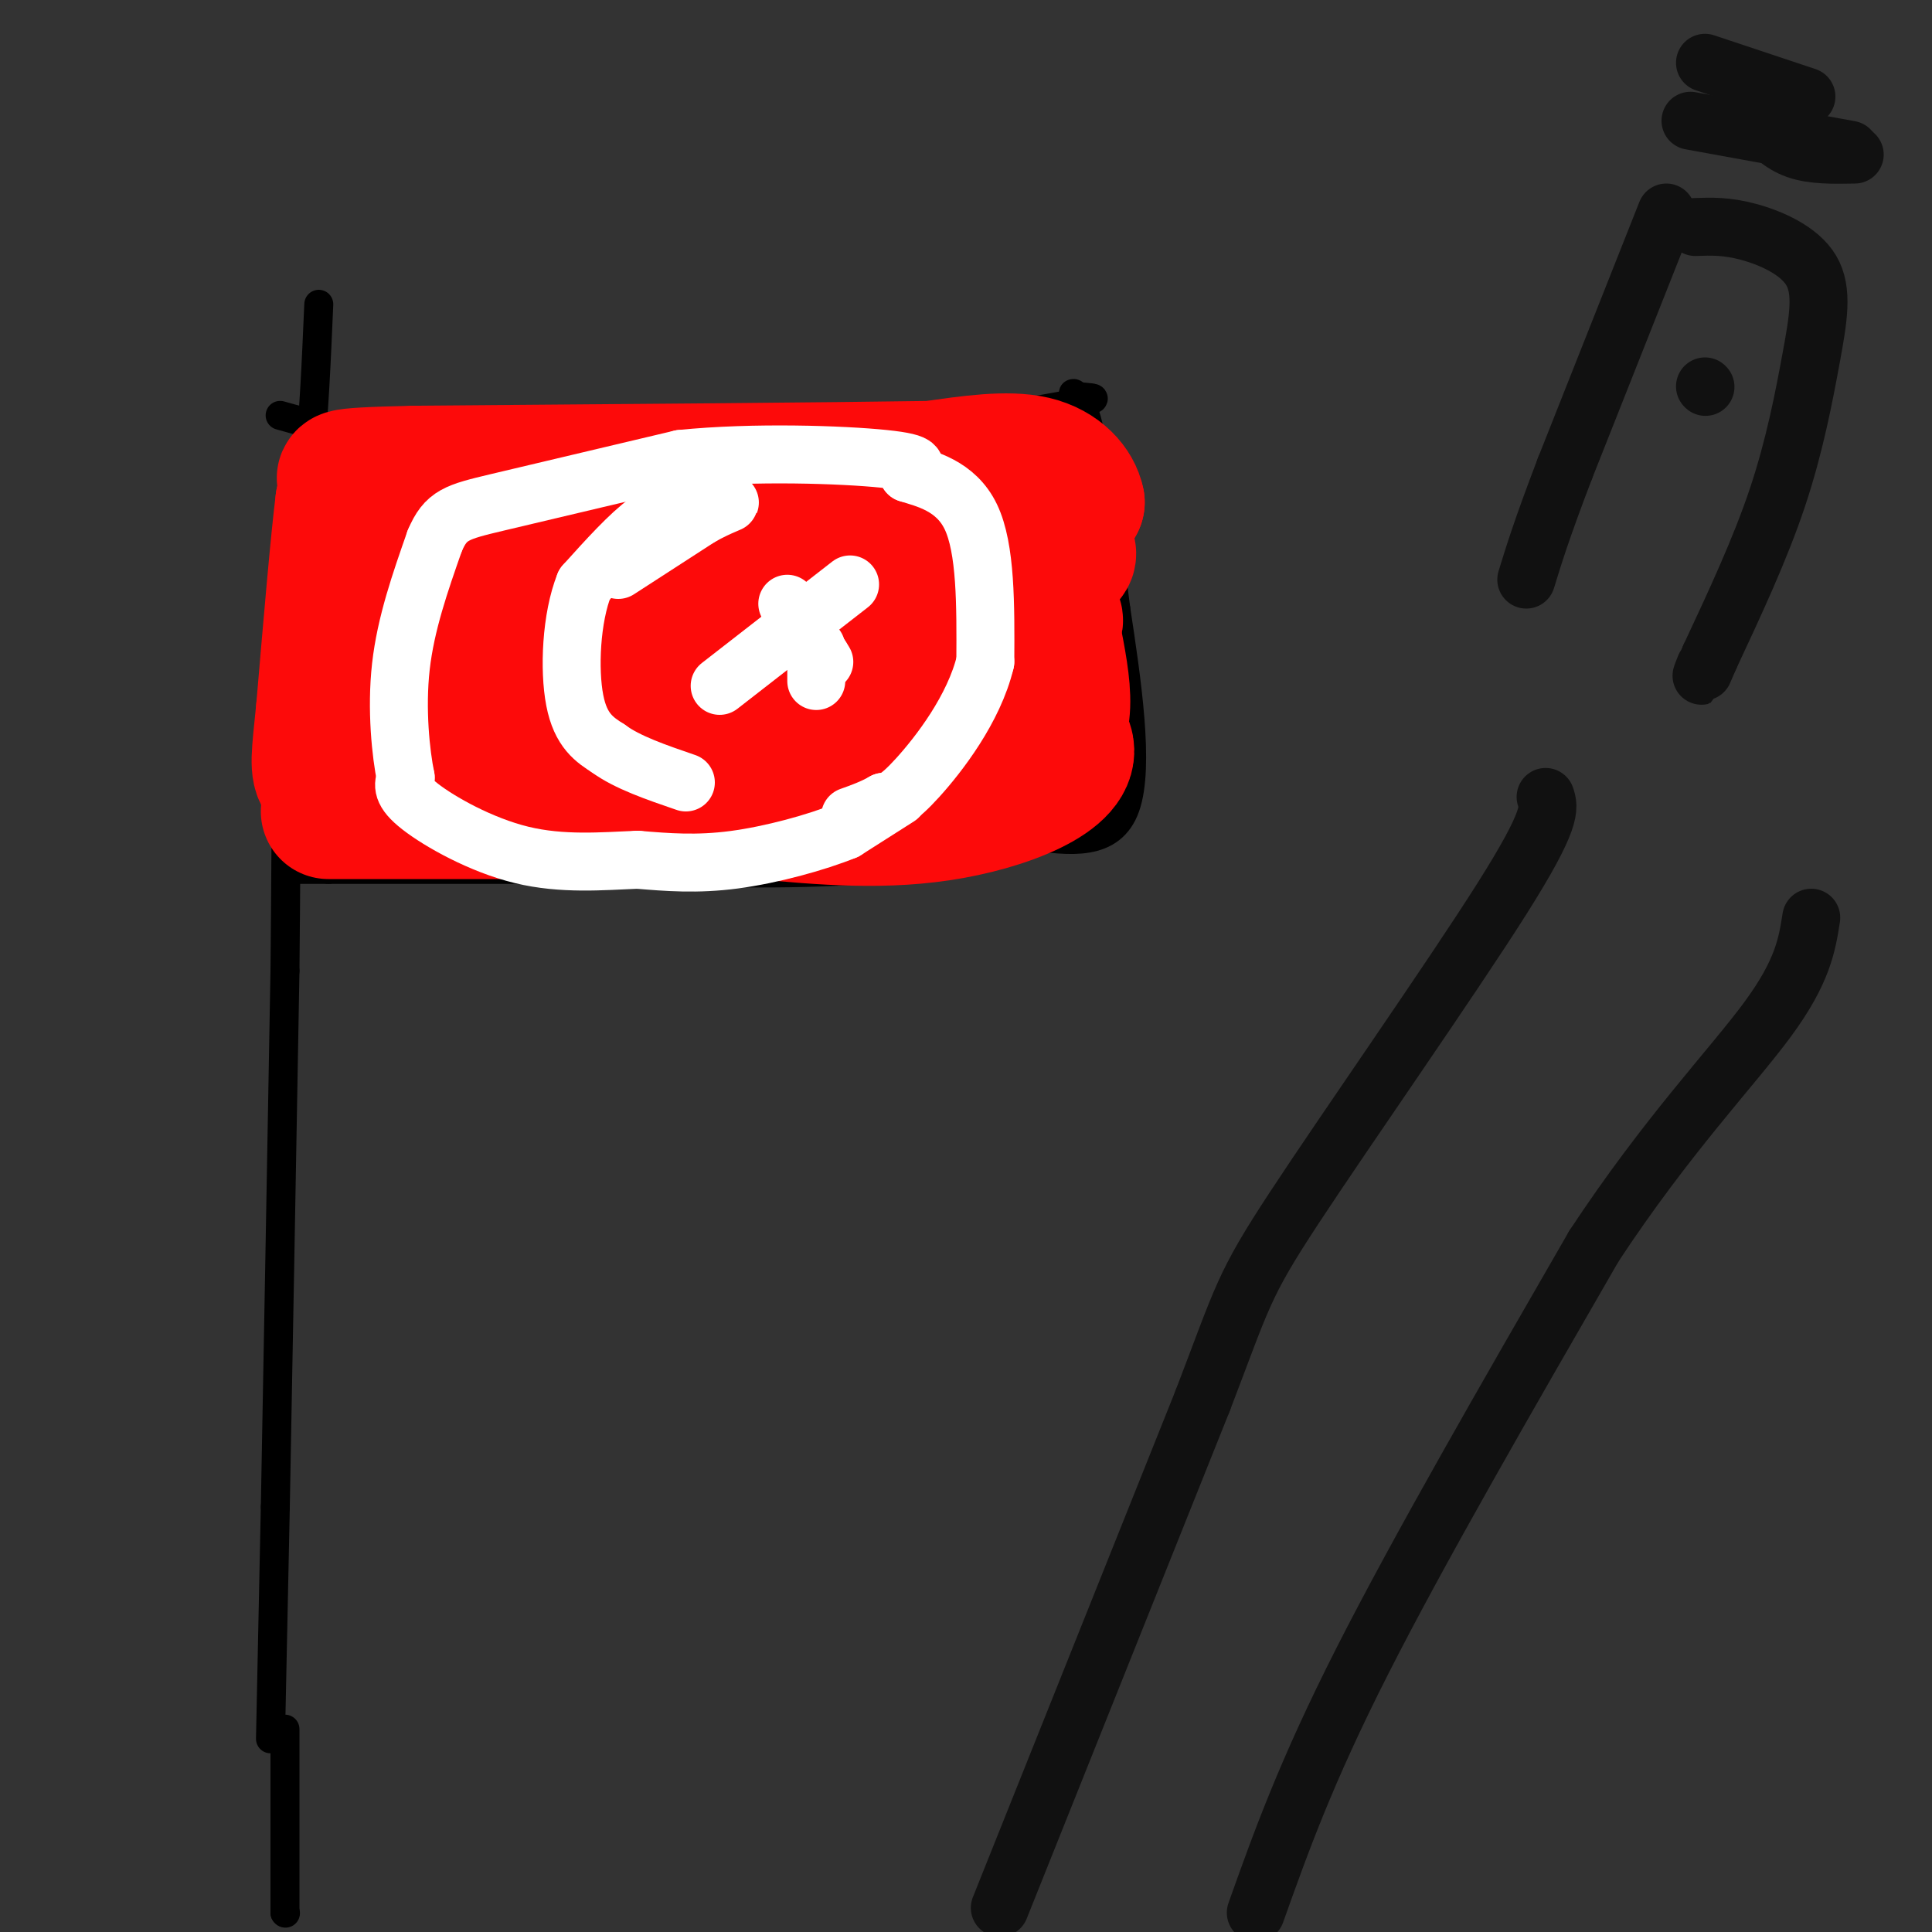 <svg viewBox='0 0 400 400' version='1.1' xmlns='http://www.w3.org/2000/svg' xmlns:xlink='http://www.w3.org/1999/xlink'><rect x="0" y="0" width="400" height="400" fill="#333333" stroke="none"/><g fill='none' stroke='#000000' stroke-width='6' stroke-linecap='round' stroke-linejoin='round'><path d='M59,396c0.000,0.000 0.100,0.100 0.1,0.1'/><path d='M59,396c0.000,0.000 0.000,-38.000 0,-38'/><path d='M56,360c0.000,0.000 1.000,-48.000 1,-48'/><path d='M57,312c0.500,-26.500 1.250,-68.750 2,-111'/><path d='M59,201c0.356,-35.222 0.244,-67.778 1,-85c0.756,-17.222 2.378,-19.111 4,-21'/><path d='M64,95c1.000,-8.833 1.500,-20.417 2,-32'/><path d='M58,86c13.417,3.750 26.833,7.500 39,9c12.167,1.500 23.083,0.750 34,0'/><path d='M131,95c7.467,0.489 9.133,1.711 23,0c13.867,-1.711 39.933,-6.356 66,-11'/><path d='M220,84c10.845,-1.988 4.958,-1.458 3,-2c-1.958,-0.542 0.012,-2.155 2,5c1.988,7.155 3.994,23.077 6,39'/><path d='M231,126c2.267,14.911 4.933,32.689 2,41c-2.933,8.311 -11.467,7.156 -20,6'/><path d='M213,173c-8.178,2.489 -18.622,5.711 -34,7c-15.378,1.289 -35.689,0.644 -56,0'/><path d='M123,180c-18.500,0.000 -36.750,0.000 -55,0'/><path d='M68,180c-9.833,0.000 -6.917,0.000 -4,0'/></g>
<g fill='none' stroke='#FD0A0A' stroke-width='28' stroke-linecap='round' stroke-linejoin='round'><path d='M141,117c29.156,0.378 58.311,0.756 71,0c12.689,-0.756 8.911,-2.644 8,-5c-0.911,-2.356 1.044,-5.178 3,-8'/><path d='M223,104c-0.600,-3.067 -3.600,-6.733 -9,-8c-5.400,-1.267 -13.200,-0.133 -21,1'/><path d='M193,97c-21.333,0.333 -64.167,0.667 -107,1'/><path d='M86,98c-19.444,0.422 -14.556,0.978 -13,2c1.556,1.022 -0.222,2.511 -2,4'/><path d='M71,104c-1.000,7.833 -2.500,25.417 -4,43'/><path d='M67,147c-0.978,9.667 -1.422,12.333 0,14c1.422,1.667 4.711,2.333 8,3'/><path d='M75,164c11.833,1.000 37.417,2.000 63,3'/><path d='M138,167c18.422,-1.311 32.978,-6.089 43,-8c10.022,-1.911 15.511,-0.956 21,0'/><path d='M202,159c5.265,0.147 7.927,0.514 10,0c2.073,-0.514 3.558,-1.907 5,-4c1.442,-2.093 2.841,-4.884 3,-9c0.159,-4.116 -0.920,-9.558 -2,-15'/><path d='M218,131c0.155,-2.936 1.541,-2.776 -1,-3c-2.541,-0.224 -9.011,-0.833 -24,1c-14.989,1.833 -38.497,6.109 -50,9c-11.503,2.891 -11.001,4.397 -8,5c3.001,0.603 8.500,0.301 14,0'/><path d='M149,143c11.000,-1.000 31.500,-3.500 52,-6'/><path d='M201,137c5.357,3.429 -7.250,15.000 -18,21c-10.750,6.000 -19.643,6.429 -28,6c-8.357,-0.429 -16.179,-1.714 -24,-3'/><path d='M131,161c-9.728,-3.535 -22.049,-10.873 -29,-16c-6.951,-5.127 -8.533,-8.044 -7,-12c1.533,-3.956 6.182,-8.950 10,-13c3.818,-4.050 6.805,-7.157 14,-8c7.195,-0.843 18.597,0.579 30,2'/><path d='M149,114c5.106,1.507 2.873,4.274 1,6c-1.873,1.726 -3.384,2.411 -6,3c-2.616,0.589 -6.336,1.080 -12,0c-5.664,-1.080 -13.271,-3.733 -18,-7c-4.729,-3.267 -6.581,-7.149 -9,-9c-2.419,-1.851 -5.405,-1.672 -9,0c-3.595,1.672 -7.797,4.836 -12,8'/><path d='M84,115c-4.212,4.002 -8.742,10.006 -10,14c-1.258,3.994 0.756,5.978 2,8c1.244,2.022 1.720,4.083 7,5c5.280,0.917 15.366,0.691 27,-1c11.634,-1.691 24.817,-4.845 38,-8'/><path d='M148,133c8.578,-2.133 11.022,-3.467 22,0c10.978,3.467 30.489,11.733 50,20'/><path d='M220,153c4.444,6.444 -9.444,12.556 -23,15c-13.556,2.444 -26.778,1.222 -40,0'/><path d='M157,168c-21.500,0.000 -55.250,0.000 -89,0'/></g>
<g fill='none' stroke='#FFFFFF' stroke-width='12' stroke-linecap='round' stroke-linejoin='round'><path d='M128,118c0.000,0.000 17.000,-11.000 17,-11'/><path d='M145,107c4.333,-2.422 6.667,-2.978 6,-3c-0.667,-0.022 -4.333,0.489 -8,1'/><path d='M143,105c-2.667,0.244 -5.333,0.356 -9,3c-3.667,2.644 -8.333,7.822 -13,13'/><path d='M121,121c-2.778,6.911 -3.222,17.689 -2,24c1.222,6.311 4.111,8.156 7,10'/><path d='M126,155c3.833,2.833 9.917,4.917 16,7'/><path d='M163,125c0.000,0.000 7.000,11.000 7,11'/><path d='M170,136c1.167,1.833 0.583,0.917 0,0'/><path d='M176,121c0.000,0.000 -27.000,21.000 -27,21'/><path d='M169,134c0.000,0.000 0.000,7.000 0,7'/><path d='M186,165c0.000,0.000 -11.000,7.000 -11,7'/><path d='M175,172c-5.933,2.422 -15.267,4.978 -23,6c-7.733,1.022 -13.867,0.511 -20,0'/><path d='M132,178c-7.310,0.298 -15.583,1.042 -24,-1c-8.417,-2.042 -16.976,-6.869 -21,-10c-4.024,-3.131 -3.512,-4.565 -3,-6'/><path d='M84,161c-1.000,-4.889 -2.000,-14.111 -1,-23c1.000,-8.889 4.000,-17.444 7,-26'/><path d='M90,112c2.289,-5.422 4.511,-5.978 13,-8c8.489,-2.022 23.244,-5.511 38,-9'/><path d='M141,95c15.022,-1.533 33.578,-0.867 42,0c8.422,0.867 6.711,1.933 5,3'/><path d='M188,98c3.533,1.133 9.867,2.467 13,9c3.133,6.533 3.067,18.267 3,30'/><path d='M204,137c-2.333,9.778 -9.667,19.222 -14,24c-4.333,4.778 -5.667,4.889 -7,5'/><path d='M183,166c-2.333,1.333 -4.667,2.167 -7,3'/></g>
<g fill='none' stroke='#111111' stroke-width='12' stroke-linecap='round' stroke-linejoin='round'><path d='M207,395c0.000,0.000 42.000,-105.000 42,-105'/><path d='M249,290c8.345,-21.738 8.208,-23.583 19,-40c10.792,-16.417 32.512,-47.405 43,-64c10.488,-16.595 9.744,-18.798 9,-21'/><path d='M260,396c5.167,-14.500 10.333,-29.000 22,-52c11.667,-23.000 29.833,-54.500 48,-86'/><path d='M330,258c15.067,-22.889 28.733,-37.111 36,-47c7.267,-9.889 8.133,-15.444 9,-21'/><path d='M345,44c0.000,0.000 -21.000,53.000 -21,53'/><path d='M324,97c-4.833,12.667 -6.417,17.833 -8,23'/><path d='M351,47c3.211,-0.116 6.421,-0.233 11,1c4.579,1.233 10.526,3.815 13,8c2.474,4.185 1.474,9.973 0,18c-1.474,8.027 -3.421,18.293 -7,29c-3.579,10.707 -8.789,21.853 -14,33'/><path d='M354,136c-2.500,5.833 -1.750,3.917 -1,2'/><path d='M353,80c0.000,0.000 0.100,0.100 0.1,0.1'/><path d='M353,13c0.000,0.000 21.000,7.000 21,7'/><path d='M364,25c2.333,2.417 4.667,4.833 8,6c3.333,1.167 7.667,1.083 12,1'/><path d='M350,25c0.000,0.000 33.000,6.000 33,6'/></g>
</svg>